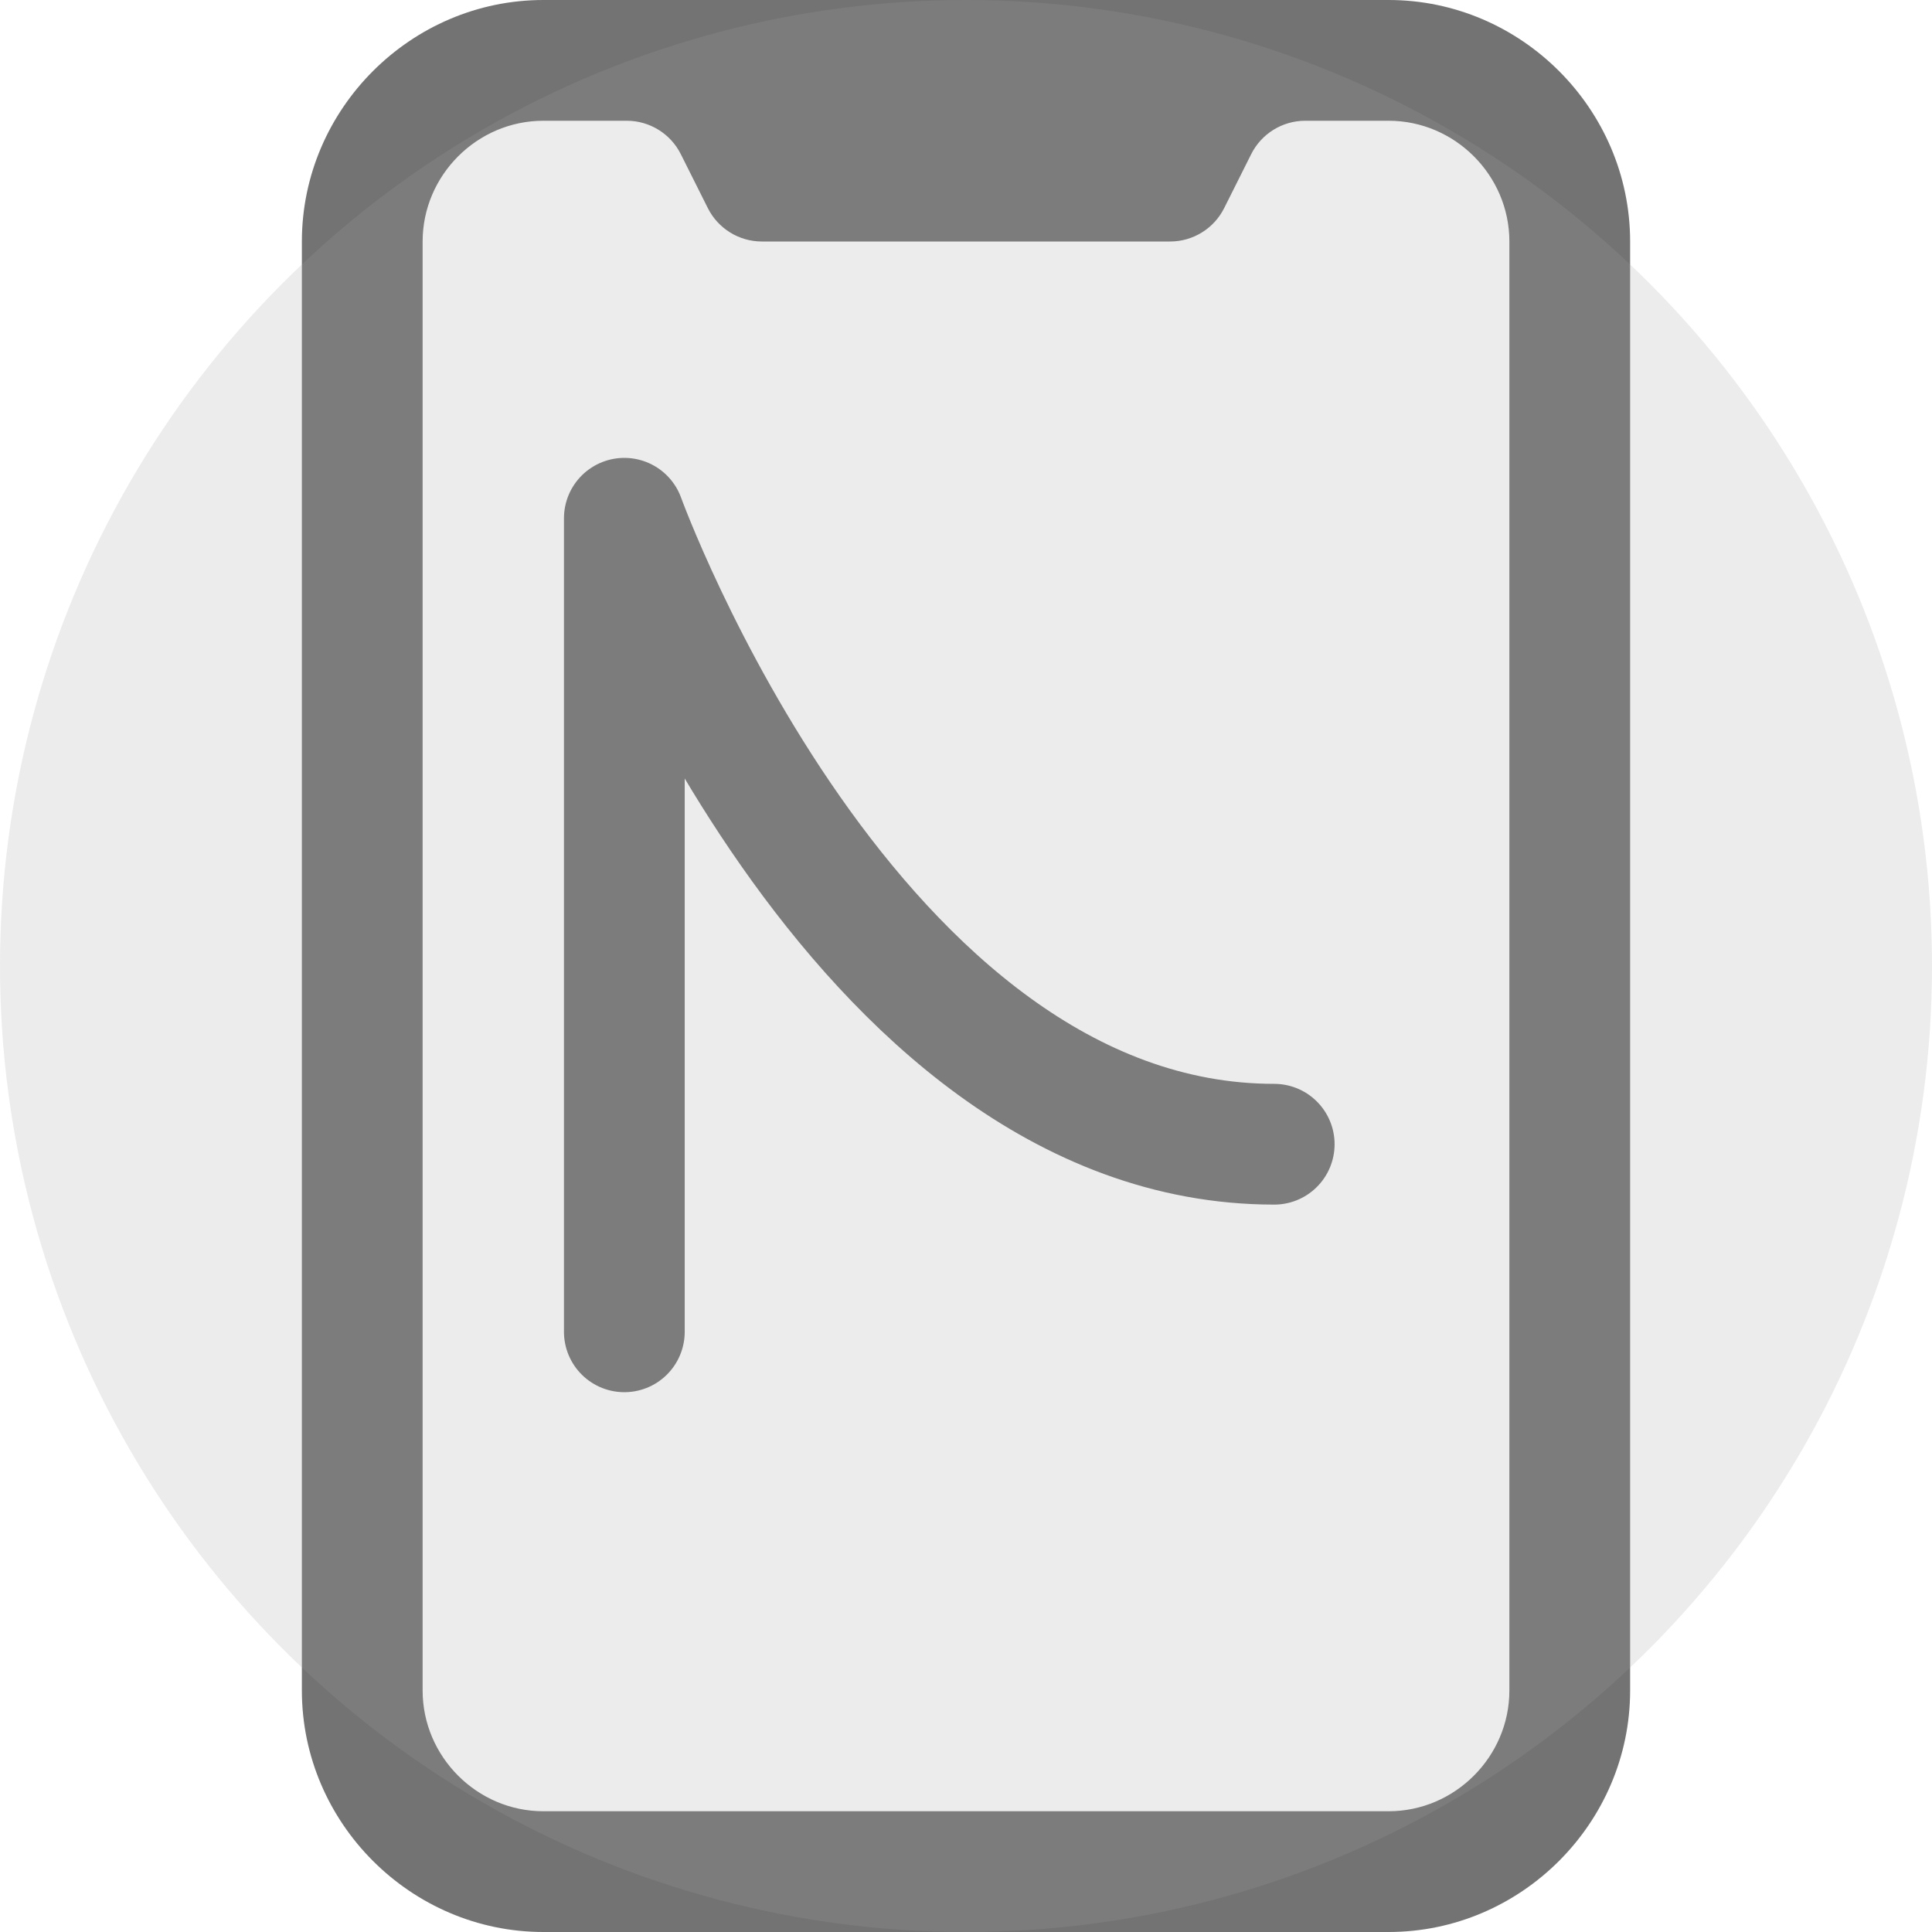 <?xml version="1.0" encoding="UTF-8" standalone="no"?>
<!DOCTYPE svg PUBLIC "-//W3C//DTD SVG 1.1//EN" "http://www.w3.org/Graphics/SVG/1.1/DTD/svg11.dtd">
<svg width="100%" height="100%" viewBox="0 0 32 32" version="1.1" xmlns="http://www.w3.org/2000/svg" xmlns:xlink="http://www.w3.org/1999/xlink" xml:space="preserve" xmlns:serif="http://www.serif.com/" style="fill-rule:evenodd;clip-rule:evenodd;stroke-linecap:round;stroke-linejoin:round;stroke-miterlimit:1.5;">
    <path d="M9,0C6.806,0 5,1.806 5,4L5,28C5,30.194 6.806,32 9,32L23,32C25.194,32 27,30.194 27,28L27,4C27,1.806 25.194,0 23,0L9,0ZM9,2C7.903,2 7,2.903 7,4L7,28C7,29.097 7.903,30 9,30L23,30C24.097,30 25,29.097 25,28L25,4C25,2.903 24.097,2 23,2L21.618,2C21.24,2 20.893,2.215 20.724,2.553L20.276,3.447C20.107,3.785 19.76,4 19.382,4L12.618,4C12.24,4 11.893,3.785 11.724,3.447L11.276,2.553C11.107,2.215 10.76,2 10.382,2L9,2Z" style="fill:rgb(115,115,115);"/>
    <path d="M10.341,22.059L10.341,8.584C10.341,8.584 14.097,18.952 21.105,18.952" style="fill:none;stroke:rgb(115,115,115);stroke-width:2px;"/>
    <circle cx="16" cy="16" r="16" style="fill:rgb(163,163,163);fill-opacity:0.2;"/>
</svg>
